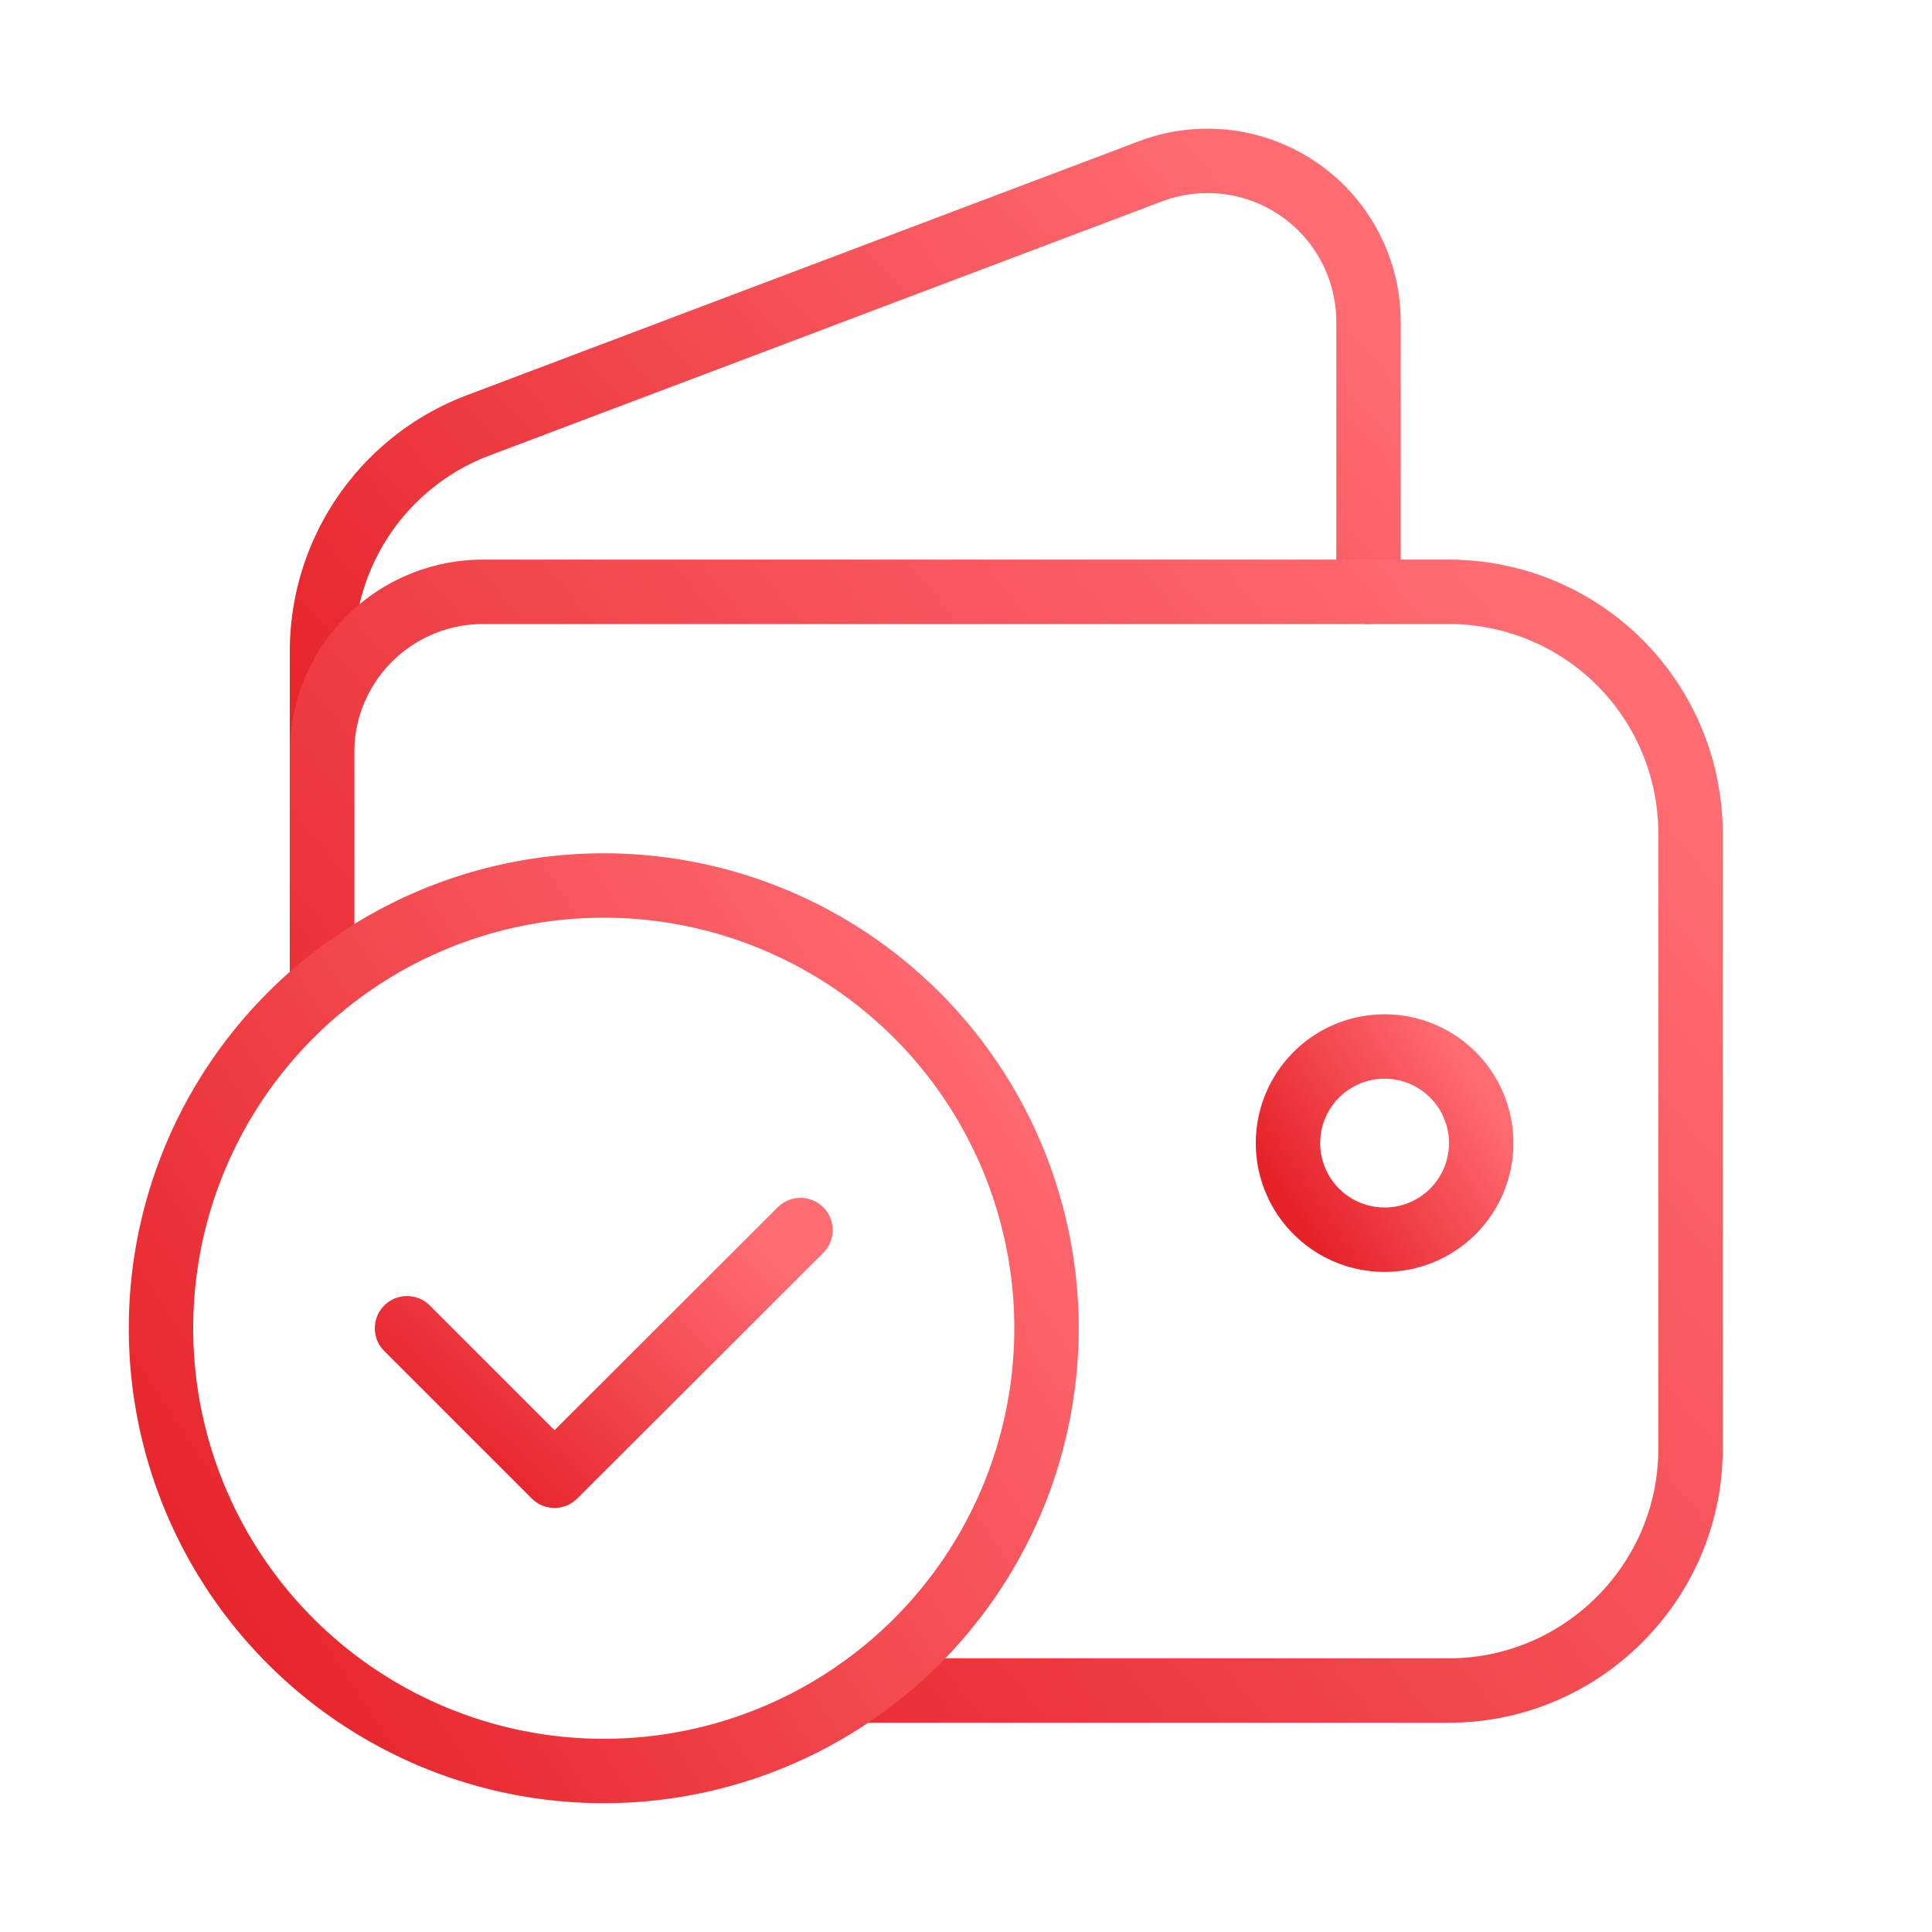 <svg width="60" height="60" viewBox="0 0 60 60" fill="none" xmlns="http://www.w3.org/2000/svg"><g clip-path="url(#a)" stroke-width="2" stroke-linecap="round" stroke-linejoin="round"><path d="M10 29.77v-9.54a7.5 7.5 0 0 1 4.85-7.02l20.88-7.89a5 5 0 0 1 6.77 4.69v8.37" stroke="url(#b)"/><path d="M42.99 32.5A3 3 0 0 0 40 35.51a3 3 0 1 0 2.99-3.01Z" stroke="url(#c)"/><path d="M26.66 52.5H45c4.13 0 7.5-3.38 7.5-7.5V25.88a7.5 7.5 0 0 0-7.5-7.5H15a5 5 0 0 0-5 5v7.26" stroke="url(#d)"/><path d="M18.75 55a13.75 13.75 0 1 1 0-27.5 13.75 13.75 0 0 1 0 27.5Z" stroke="url(#e)"/><path d="m24.86 38.2-7.64 7.63-4.58-4.58" stroke="url(#f)"/></g><defs><linearGradient id="b" x1="35.82" y1="2.14" x2="9.65" y2="25.05" gradientUnits="userSpaceOnUse"><stop stop-color="#FF6C72"/><stop offset="1" stop-color="#E62128"/></linearGradient><linearGradient id="c" x1="44.77" y1="31.81" x2="38.86" y2="35.75" gradientUnits="userSpaceOnUse"><stop stop-color="#FF6C72"/><stop offset="1" stop-color="#E62128"/></linearGradient><linearGradient id="d" x1="43.77" y1="14.44" x2="8" y2="44.15" gradientUnits="userSpaceOnUse"><stop stop-color="#FF6C72"/><stop offset="1" stop-color="#E62128"/></linearGradient><linearGradient id="e" x1="26.85" y1="24.33" x2="-.22" y2="42.38" gradientUnits="userSpaceOnUse"><stop stop-color="#FF6C72"/><stop offset="1" stop-color="#E62128"/></linearGradient><linearGradient id="f" x1="22.35" y1="37.31" x2="14.22" y2="45.98" gradientUnits="userSpaceOnUse"><stop stop-color="#FF6C72"/><stop offset="1" stop-color="#E62128"/></linearGradient><clipPath id="a"><path fill="#fff" d="M0 0h60v60H0z"/></clipPath></defs></svg>